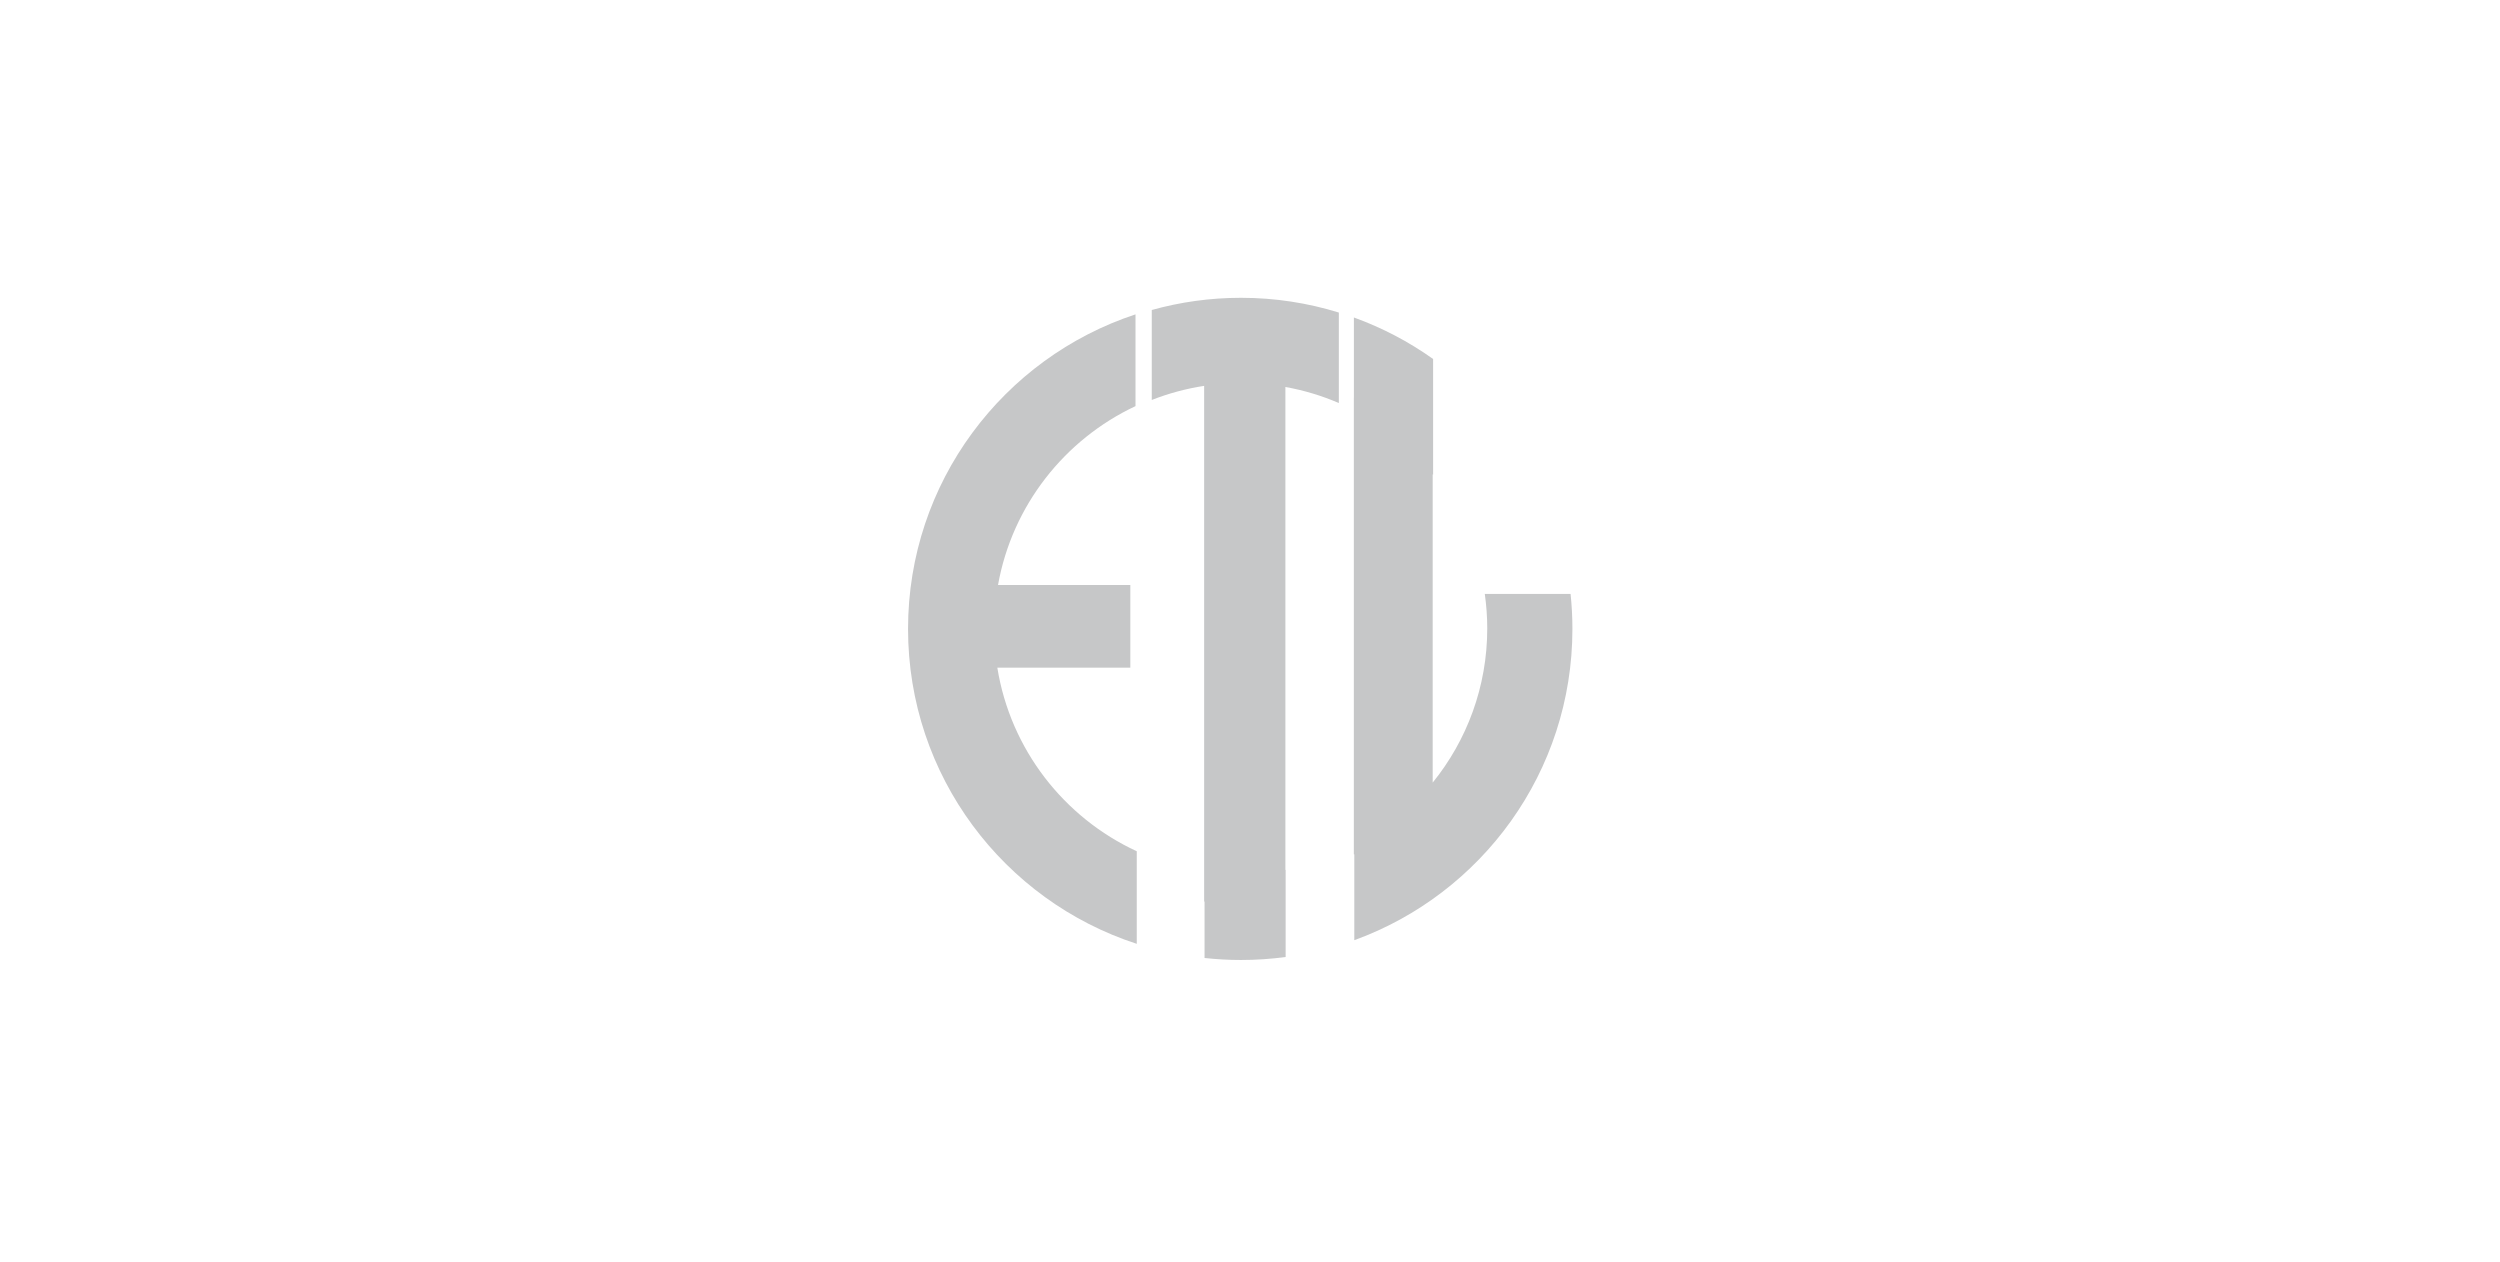 <svg xmlns="http://www.w3.org/2000/svg" fill="none" viewBox="0 0 200 101" height="101" width="200">
<path fill="#C6C7C8" d="M79.786 53.412H90.426V46.802H79.841C80.976 40.447 85.167 35.153 90.84 32.49V25.149C80.272 28.63 72.644 38.579 72.644 50.311C72.644 62.081 80.322 72.057 90.941 75.507V68.101C85.118 65.409 80.838 59.951 79.786 53.412Z"></path>
<path fill="#C6C7C8" d="M107.107 32.244V25.004C104.634 24.24 102.008 23.824 99.284 23.824C96.809 23.824 94.414 24.165 92.141 24.8V31.998C93.473 31.474 94.876 31.093 96.331 30.869V72.125H96.364V76.639C97.323 76.744 98.297 76.799 99.284 76.799C100.494 76.799 101.684 76.717 102.851 76.56V69.587C102.845 69.588 102.839 69.589 102.832 69.59V30.957C104.322 31.227 105.755 31.659 107.107 32.244Z"></path>
<path fill="#C6C7C8" d="M125.646 47.514H118.783C118.91 48.416 118.98 49.336 118.98 50.273C118.98 54.948 117.343 59.238 114.615 62.608V37.942C114.626 37.955 114.637 37.967 114.648 37.98V28.719C112.713 27.342 110.584 26.221 108.312 25.399V31.816H108.307V68.348H108.344V75.216C118.522 71.521 125.793 61.766 125.793 50.312C125.793 49.367 125.742 48.434 125.646 47.514Z"></path>
</svg>
